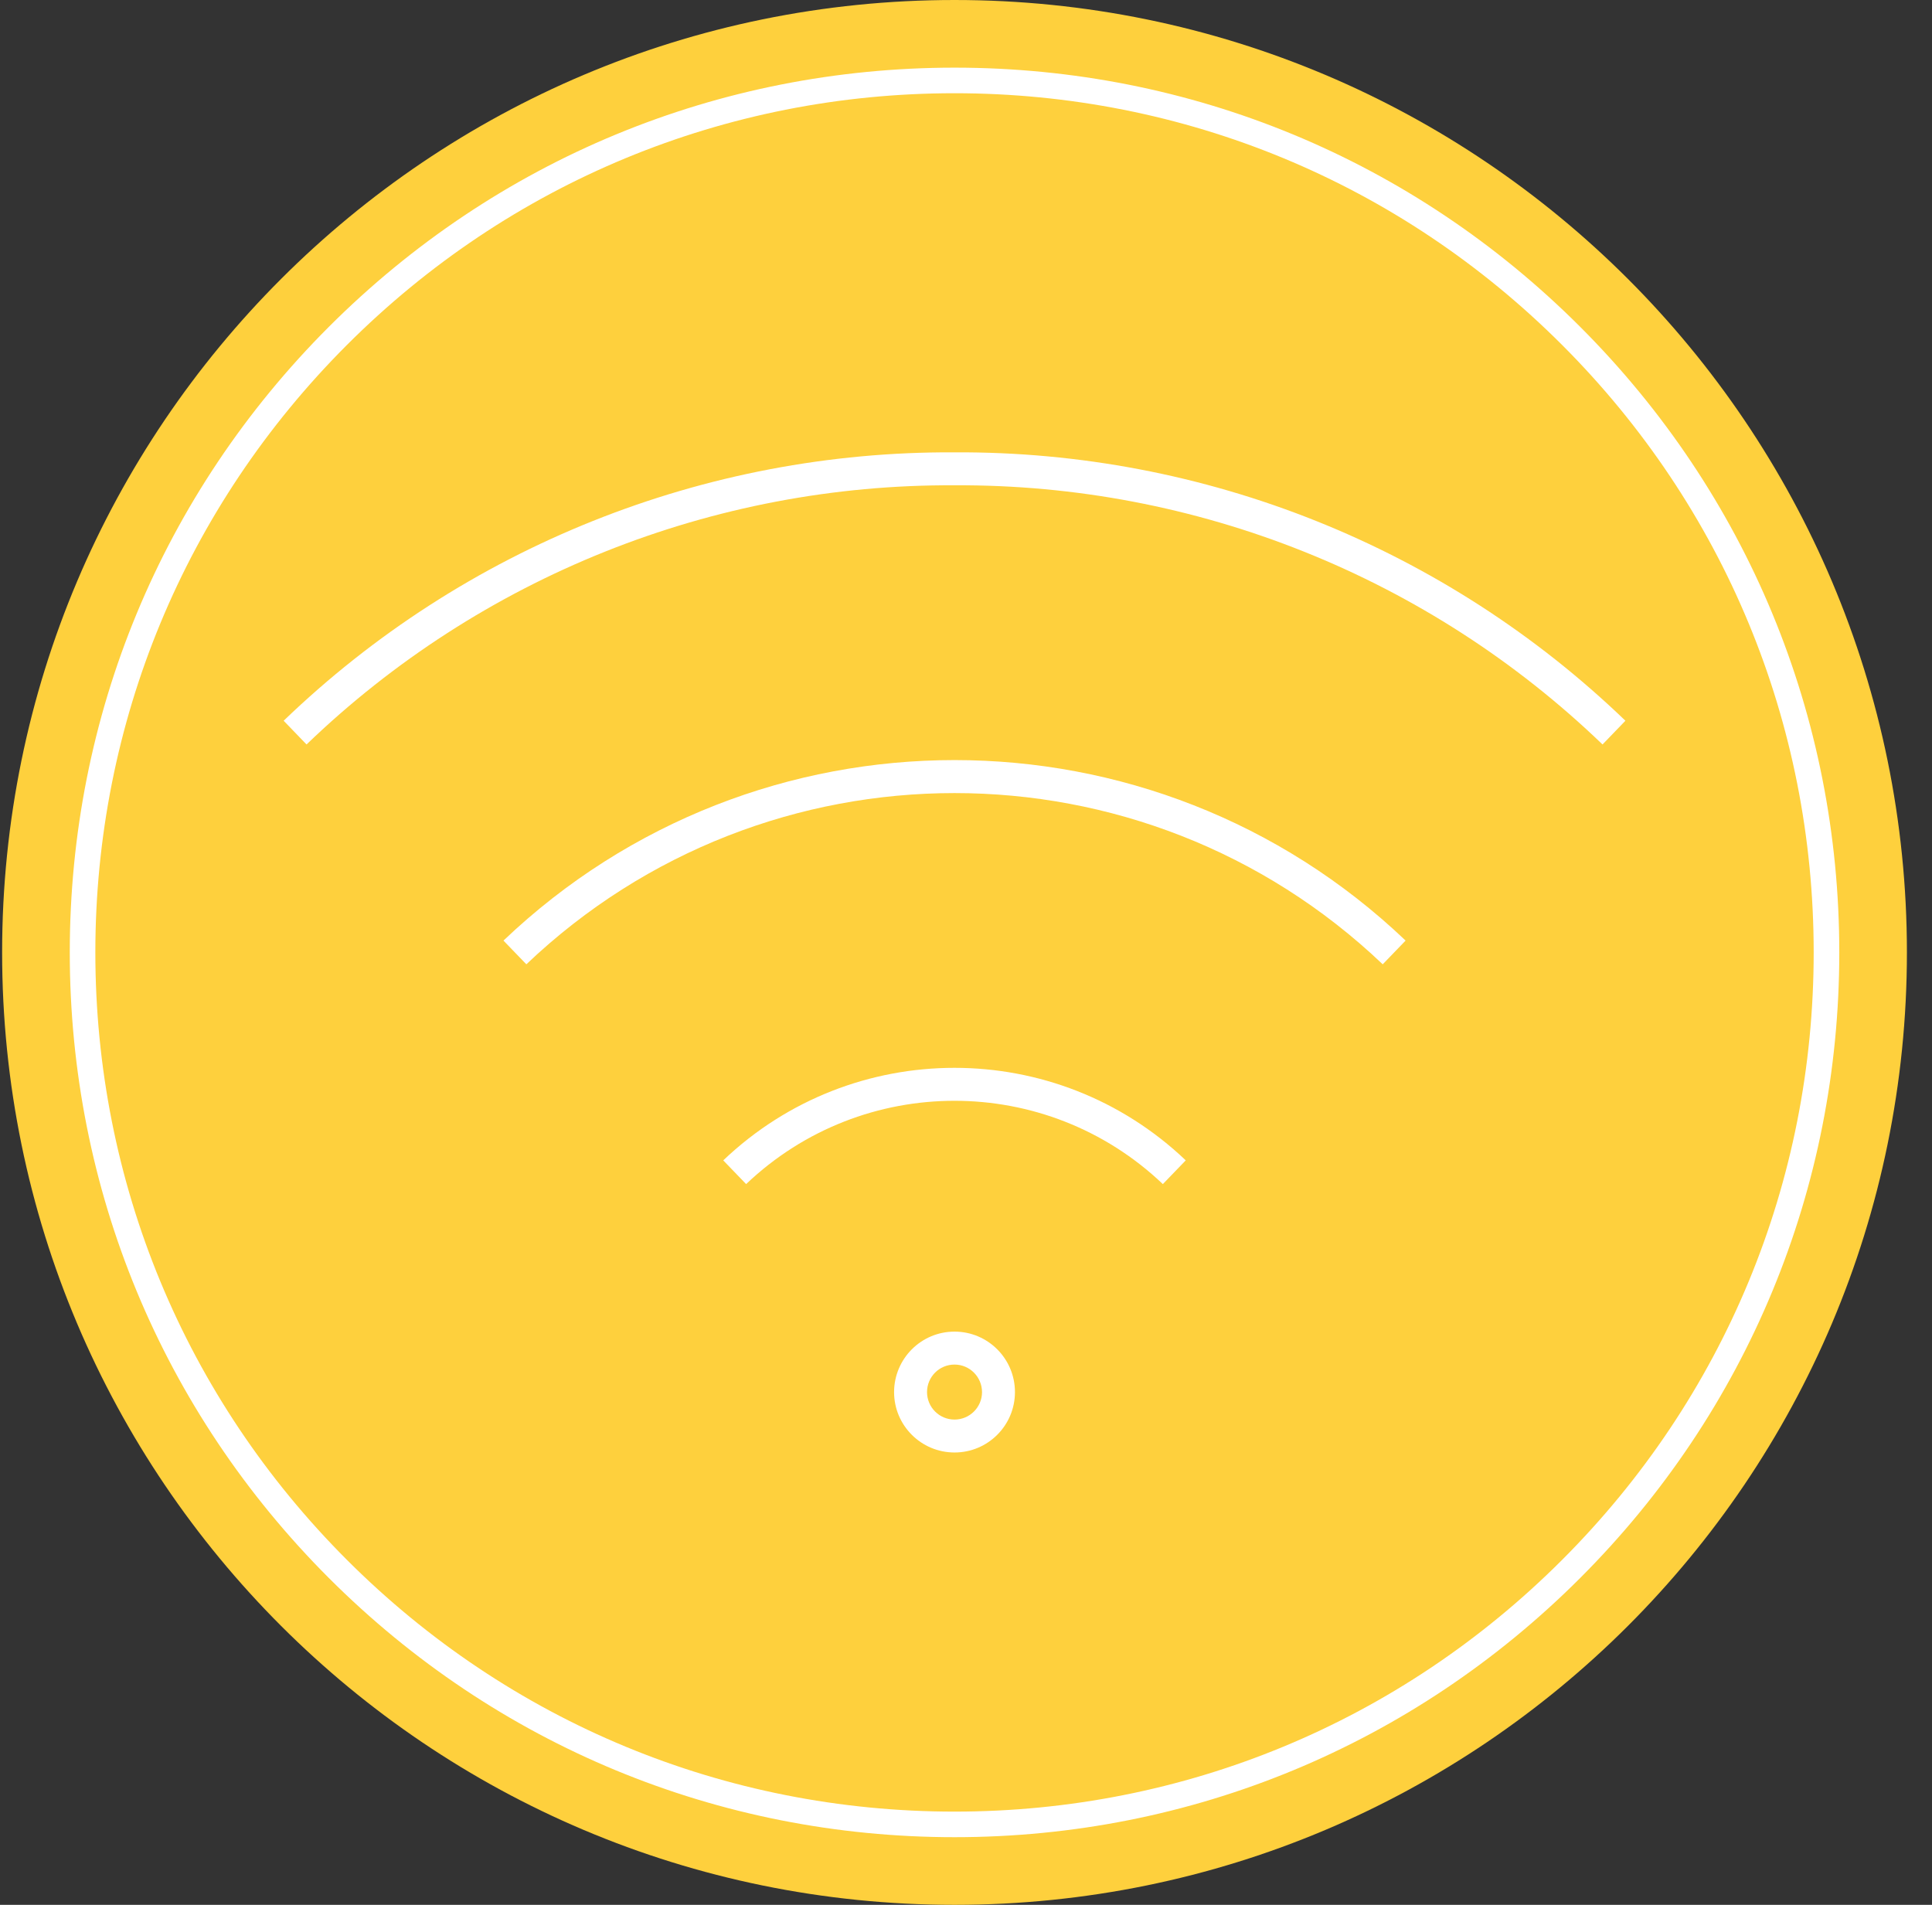 <?xml version="1.0" encoding="UTF-8"?> <svg xmlns="http://www.w3.org/2000/svg" width="71" height="70" viewBox="0 0 71 70" fill="none"><rect x="0" y="0" width="71" height="70" fill="#333333" stroke="none"/><g clip-path="url(#clip0_659_461)"><path d="M35.078 70C54.408 70 70.078 54.33 70.078 35C70.078 15.67 54.408 0 35.078 0C15.748 0 0.078 15.67 0.078 35C0.078 54.33 15.748 70 35.078 70Z" fill="#FED03D"></path><path d="M35.078 67.514C26.393 67.514 18.229 64.133 12.087 57.991C5.946 51.85 2.564 43.685 2.564 35C2.564 26.315 5.946 18.15 12.087 12.009C18.229 5.867 26.393 2.486 35.078 2.486C43.763 2.486 51.928 5.867 58.069 12.009C64.211 18.15 67.593 26.315 67.593 35C67.593 43.685 64.211 51.85 58.069 57.991C51.928 64.133 43.763 67.514 35.078 67.514ZM35.078 3.426C26.645 3.426 18.716 6.71 12.752 12.674C6.788 18.638 3.504 26.566 3.504 35C3.504 43.434 6.788 51.362 12.752 57.326C18.716 63.29 26.645 66.574 35.078 66.574C43.512 66.574 51.44 63.29 57.404 57.326C63.369 51.362 66.652 43.434 66.652 35C66.652 26.566 63.369 18.638 57.404 12.674C51.44 6.71 43.512 3.426 35.078 3.426Z" fill="white"></path><path d="M35.078 17.834C43.954 17.786 52.496 21.203 58.892 27.358L59.733 26.486C53.113 20.112 44.267 16.573 35.078 16.623C25.89 16.573 17.044 20.112 10.424 26.486L11.265 27.358C17.659 21.203 26.203 17.786 35.078 17.834Z" fill="white"></path><path d="M51.655 34.565C42.374 25.721 27.784 25.721 18.502 34.565L19.343 35.437C28.156 27.047 42.002 27.047 50.814 35.437L51.655 34.565Z" fill="white"></path><path d="M43.576 42.642C38.817 38.108 31.337 38.108 26.579 42.642L27.42 43.514C31.708 39.432 38.445 39.432 42.734 43.514L43.575 42.642H43.576Z" fill="white"></path><path d="M32.857 51.157C32.857 52.383 33.852 53.377 35.078 53.377C36.305 53.377 37.299 52.383 37.299 51.157C37.299 49.93 36.305 48.935 35.078 48.935C33.852 48.935 32.859 49.931 32.857 51.157ZM36.089 51.157C36.089 51.714 35.637 52.167 35.078 52.167C34.519 52.167 34.068 51.715 34.068 51.157C34.068 50.597 34.519 50.146 35.078 50.146C35.636 50.146 36.087 50.599 36.089 51.157Z" fill="white"></path></g><defs><clipPath id="clip0_659_461"><rect width="70" height="70" fill="white" transform="translate(0.078)"></rect></clipPath></defs></svg> 